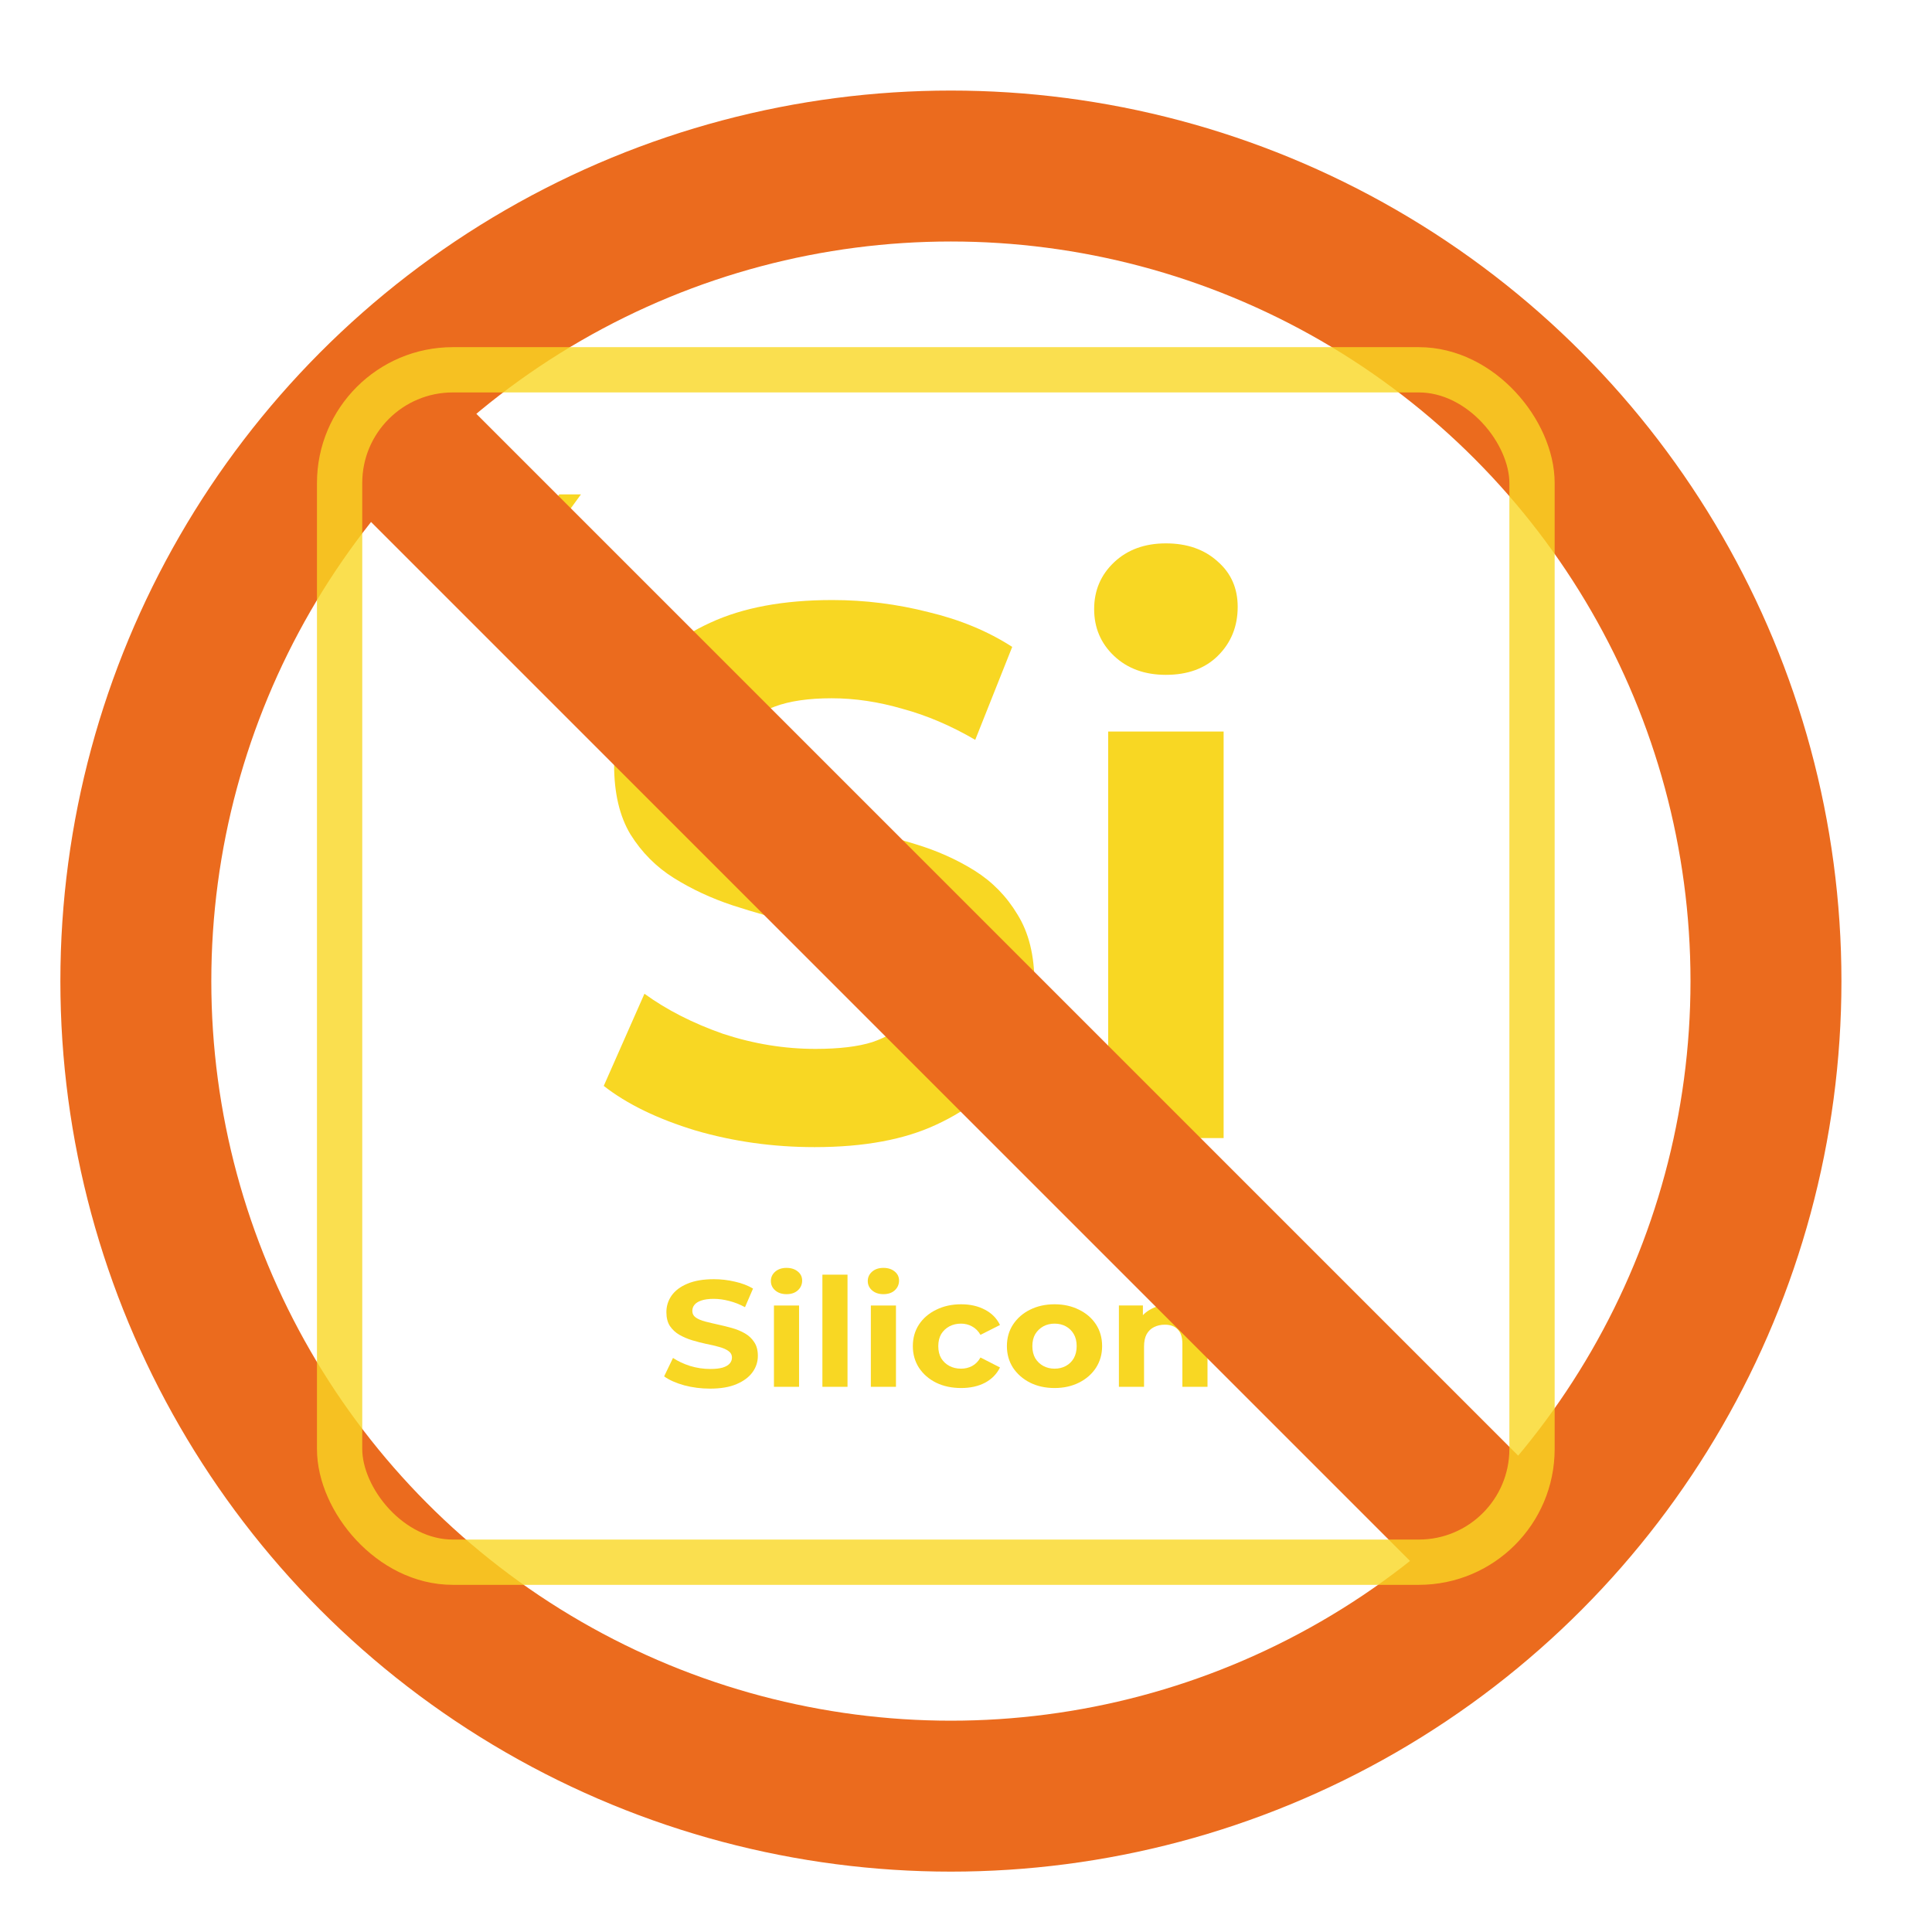 <svg width="64" height="64" viewBox="0 0 64 64" fill="none" xmlns="http://www.w3.org/2000/svg">
<path d="M36.71 37.7V24.233H40.534V37.7H36.71ZM38.622 22.355C37.919 22.355 37.348 22.147 36.906 21.73C36.465 21.312 36.245 20.795 36.245 20.178C36.245 19.56 36.465 19.043 36.906 18.626C37.348 18.209 37.919 18 38.622 18C39.325 18 39.897 18.2 40.338 18.601C40.779 18.985 41 19.485 41 20.103C41 20.753 40.779 21.296 40.338 21.73C39.913 22.147 39.341 22.355 38.622 22.355Z" fill="#F8D723"/>
<path d="M26.986 38C25.613 38 24.298 37.816 23.04 37.449C21.781 37.066 20.768 36.573 20 35.972L21.348 32.919C22.084 33.453 22.95 33.895 23.947 34.245C24.96 34.579 25.981 34.746 27.011 34.746C27.795 34.746 28.424 34.671 28.898 34.521C29.388 34.354 29.748 34.129 29.977 33.845C30.206 33.561 30.32 33.236 30.32 32.869C30.32 32.401 30.14 32.034 29.781 31.767C29.421 31.483 28.947 31.258 28.359 31.091C27.771 30.908 27.117 30.741 26.398 30.591C25.695 30.424 24.984 30.224 24.265 29.99C23.562 29.756 22.917 29.456 22.329 29.089C21.74 28.722 21.258 28.238 20.883 27.637C20.523 27.036 20.343 26.269 20.343 25.334C20.343 24.333 20.605 23.423 21.128 22.606C21.667 21.771 22.468 21.112 23.53 20.628C24.608 20.128 25.957 19.877 27.575 19.877C28.653 19.877 29.715 20.011 30.761 20.278C31.807 20.528 32.73 20.912 33.531 21.429L32.306 24.508C31.505 24.041 30.704 23.699 29.903 23.482C29.102 23.248 28.318 23.131 27.55 23.131C26.782 23.131 26.153 23.223 25.663 23.407C25.172 23.59 24.821 23.832 24.608 24.133C24.396 24.416 24.29 24.75 24.29 25.134C24.29 25.584 24.47 25.952 24.829 26.235C25.189 26.502 25.663 26.719 26.251 26.886C26.839 27.053 27.485 27.22 28.187 27.387C28.906 27.554 29.617 27.745 30.32 27.962C31.039 28.179 31.693 28.471 32.281 28.838C32.869 29.206 33.343 29.69 33.703 30.29C34.079 30.891 34.267 31.65 34.267 32.568C34.267 33.553 33.997 34.454 33.458 35.272C32.918 36.089 32.109 36.748 31.031 37.249C29.969 37.75 28.62 38 26.986 38Z" fill="#F8D723"/>
<circle cx="31.5" cy="32.5" r="27" stroke="#EB6B1E" stroke-width="5"/>
<path d="M38.81 43.206C39.038 43.206 39.24 43.25 39.418 43.337C39.6 43.42 39.742 43.55 39.845 43.727C39.948 43.901 40 44.124 40 44.398V45.94H39.168V44.518C39.168 44.301 39.116 44.141 39.013 44.038C38.913 43.934 38.771 43.882 38.586 43.882C38.454 43.882 38.335 43.909 38.228 43.962C38.125 44.013 38.044 44.091 37.983 44.198C37.926 44.304 37.898 44.441 37.898 44.608V45.94H37.065V43.246H37.86V43.992L37.711 43.767C37.814 43.587 37.962 43.448 38.154 43.352C38.346 43.255 38.565 43.206 38.81 43.206Z" fill="#F8D723"/>
<path d="M34.935 45.98C34.629 45.98 34.357 45.92 34.118 45.8C33.883 45.68 33.697 45.516 33.558 45.309C33.423 45.099 33.355 44.86 33.355 44.593C33.355 44.323 33.423 44.084 33.558 43.877C33.697 43.667 33.883 43.504 34.118 43.387C34.357 43.267 34.629 43.206 34.935 43.206C35.237 43.206 35.507 43.267 35.746 43.387C35.984 43.504 36.171 43.665 36.306 43.872C36.441 44.079 36.509 44.319 36.509 44.593C36.509 44.86 36.441 45.099 36.306 45.309C36.171 45.516 35.984 45.68 35.746 45.8C35.507 45.92 35.237 45.98 34.935 45.98ZM34.935 45.339C35.073 45.339 35.198 45.309 35.308 45.249C35.419 45.189 35.506 45.104 35.57 44.994C35.634 44.88 35.666 44.747 35.666 44.593C35.666 44.436 35.634 44.303 35.57 44.193C35.506 44.083 35.419 43.998 35.308 43.937C35.198 43.877 35.073 43.847 34.935 43.847C34.796 43.847 34.672 43.877 34.561 43.937C34.451 43.998 34.362 44.083 34.294 44.193C34.23 44.303 34.198 44.436 34.198 44.593C34.198 44.747 34.23 44.88 34.294 44.994C34.362 45.104 34.451 45.189 34.561 45.249C34.672 45.309 34.796 45.339 34.935 45.339Z" fill="#F8D723"/>
<path d="M31.84 45.98C31.53 45.98 31.255 45.922 31.013 45.805C30.771 45.685 30.581 45.519 30.442 45.309C30.307 45.099 30.239 44.86 30.239 44.593C30.239 44.323 30.307 44.084 30.442 43.877C30.581 43.667 30.771 43.504 31.013 43.387C31.255 43.267 31.53 43.206 31.84 43.206C32.142 43.206 32.406 43.267 32.63 43.387C32.854 43.504 33.019 43.672 33.126 43.892L32.48 44.218C32.406 44.091 32.311 43.998 32.197 43.937C32.087 43.877 31.966 43.847 31.835 43.847C31.692 43.847 31.564 43.877 31.45 43.937C31.337 43.998 31.246 44.083 31.178 44.193C31.114 44.303 31.082 44.436 31.082 44.593C31.082 44.75 31.114 44.884 31.178 44.994C31.246 45.104 31.337 45.189 31.45 45.249C31.564 45.309 31.692 45.339 31.835 45.339C31.966 45.339 32.087 45.311 32.197 45.254C32.311 45.194 32.406 45.099 32.48 44.969L33.126 45.299C33.019 45.516 32.854 45.685 32.63 45.805C32.406 45.922 32.142 45.98 31.84 45.98Z" fill="#F8D723"/>
<path d="M28.848 45.94V43.247H29.68V45.94H28.848ZM29.264 42.871C29.111 42.871 28.986 42.829 28.89 42.746C28.794 42.663 28.746 42.559 28.746 42.436C28.746 42.312 28.794 42.209 28.89 42.125C28.986 42.042 29.111 42 29.264 42C29.417 42 29.541 42.04 29.637 42.12C29.733 42.197 29.782 42.297 29.782 42.42C29.782 42.551 29.733 42.659 29.637 42.746C29.545 42.829 29.42 42.871 29.264 42.871Z" fill="#F8D723"/>
<path d="M27.243 45.94V42.225H28.075V45.94H27.243Z" fill="#F8D723"/>
<path d="M25.638 45.94V43.247H26.47V45.94H25.638ZM26.054 42.871C25.901 42.871 25.776 42.829 25.68 42.746C25.584 42.663 25.536 42.559 25.536 42.436C25.536 42.312 25.584 42.209 25.68 42.125C25.776 42.042 25.901 42 26.054 42C26.207 42 26.331 42.04 26.427 42.12C26.524 42.197 26.572 42.297 26.572 42.42C26.572 42.551 26.524 42.659 26.427 42.746C26.335 42.829 26.21 42.871 26.054 42.871Z" fill="#F8D723"/>
<path d="M23.521 46C23.222 46 22.936 45.963 22.662 45.89C22.388 45.813 22.167 45.715 22 45.594L22.294 44.984C22.454 45.09 22.642 45.179 22.859 45.249C23.08 45.316 23.302 45.349 23.526 45.349C23.697 45.349 23.834 45.334 23.937 45.304C24.044 45.271 24.122 45.226 24.172 45.169C24.221 45.112 24.247 45.047 24.247 44.974C24.247 44.88 24.207 44.807 24.129 44.753C24.051 44.697 23.948 44.652 23.82 44.618C23.692 44.581 23.549 44.548 23.393 44.518C23.24 44.485 23.085 44.445 22.928 44.398C22.776 44.351 22.635 44.291 22.507 44.218C22.379 44.144 22.274 44.047 22.192 43.927C22.114 43.807 22.075 43.654 22.075 43.467C22.075 43.267 22.132 43.085 22.245 42.921C22.363 42.754 22.537 42.622 22.768 42.526C23.003 42.425 23.297 42.375 23.649 42.375C23.884 42.375 24.115 42.402 24.343 42.456C24.57 42.506 24.771 42.582 24.945 42.686L24.679 43.302C24.504 43.208 24.33 43.14 24.156 43.096C23.981 43.05 23.811 43.026 23.643 43.026C23.476 43.026 23.339 43.045 23.233 43.081C23.126 43.118 23.049 43.166 23.003 43.227C22.957 43.283 22.934 43.35 22.934 43.427C22.934 43.517 22.973 43.59 23.051 43.647C23.13 43.7 23.233 43.744 23.361 43.777C23.489 43.81 23.629 43.844 23.782 43.877C23.939 43.911 24.093 43.949 24.247 43.992C24.403 44.036 24.545 44.094 24.673 44.168C24.801 44.241 24.905 44.338 24.983 44.458C25.065 44.578 25.105 44.73 25.105 44.914C25.105 45.111 25.047 45.291 24.93 45.454C24.812 45.618 24.636 45.75 24.401 45.85C24.17 45.95 23.877 46 23.521 46Z" fill="#F8D723"/>
<path d="M17.133 18.713V18.253L18.526 16.378H19.244L17.88 18.253L17.547 18.155H19.873V18.713H17.133ZM18.725 19.334V18.713L18.746 18.155V17.602H19.392V19.334H18.725Z" fill="#F8D723"/>
<path d="M15.969 19.334V16.631L16.265 16.927H15.378V16.378H16.653V19.334H15.969Z" fill="#F8D723"/>
<line x1="11.768" y1="13.232" x2="49.922" y2="51.386" stroke="#EB6B1E" stroke-width="5"/>
<rect opacity="0.8" x="11.25" y="12.25" width="39.5" height="39.5" rx="3.75" stroke="#F8D723" stroke-width="1.5"/>
</svg>
